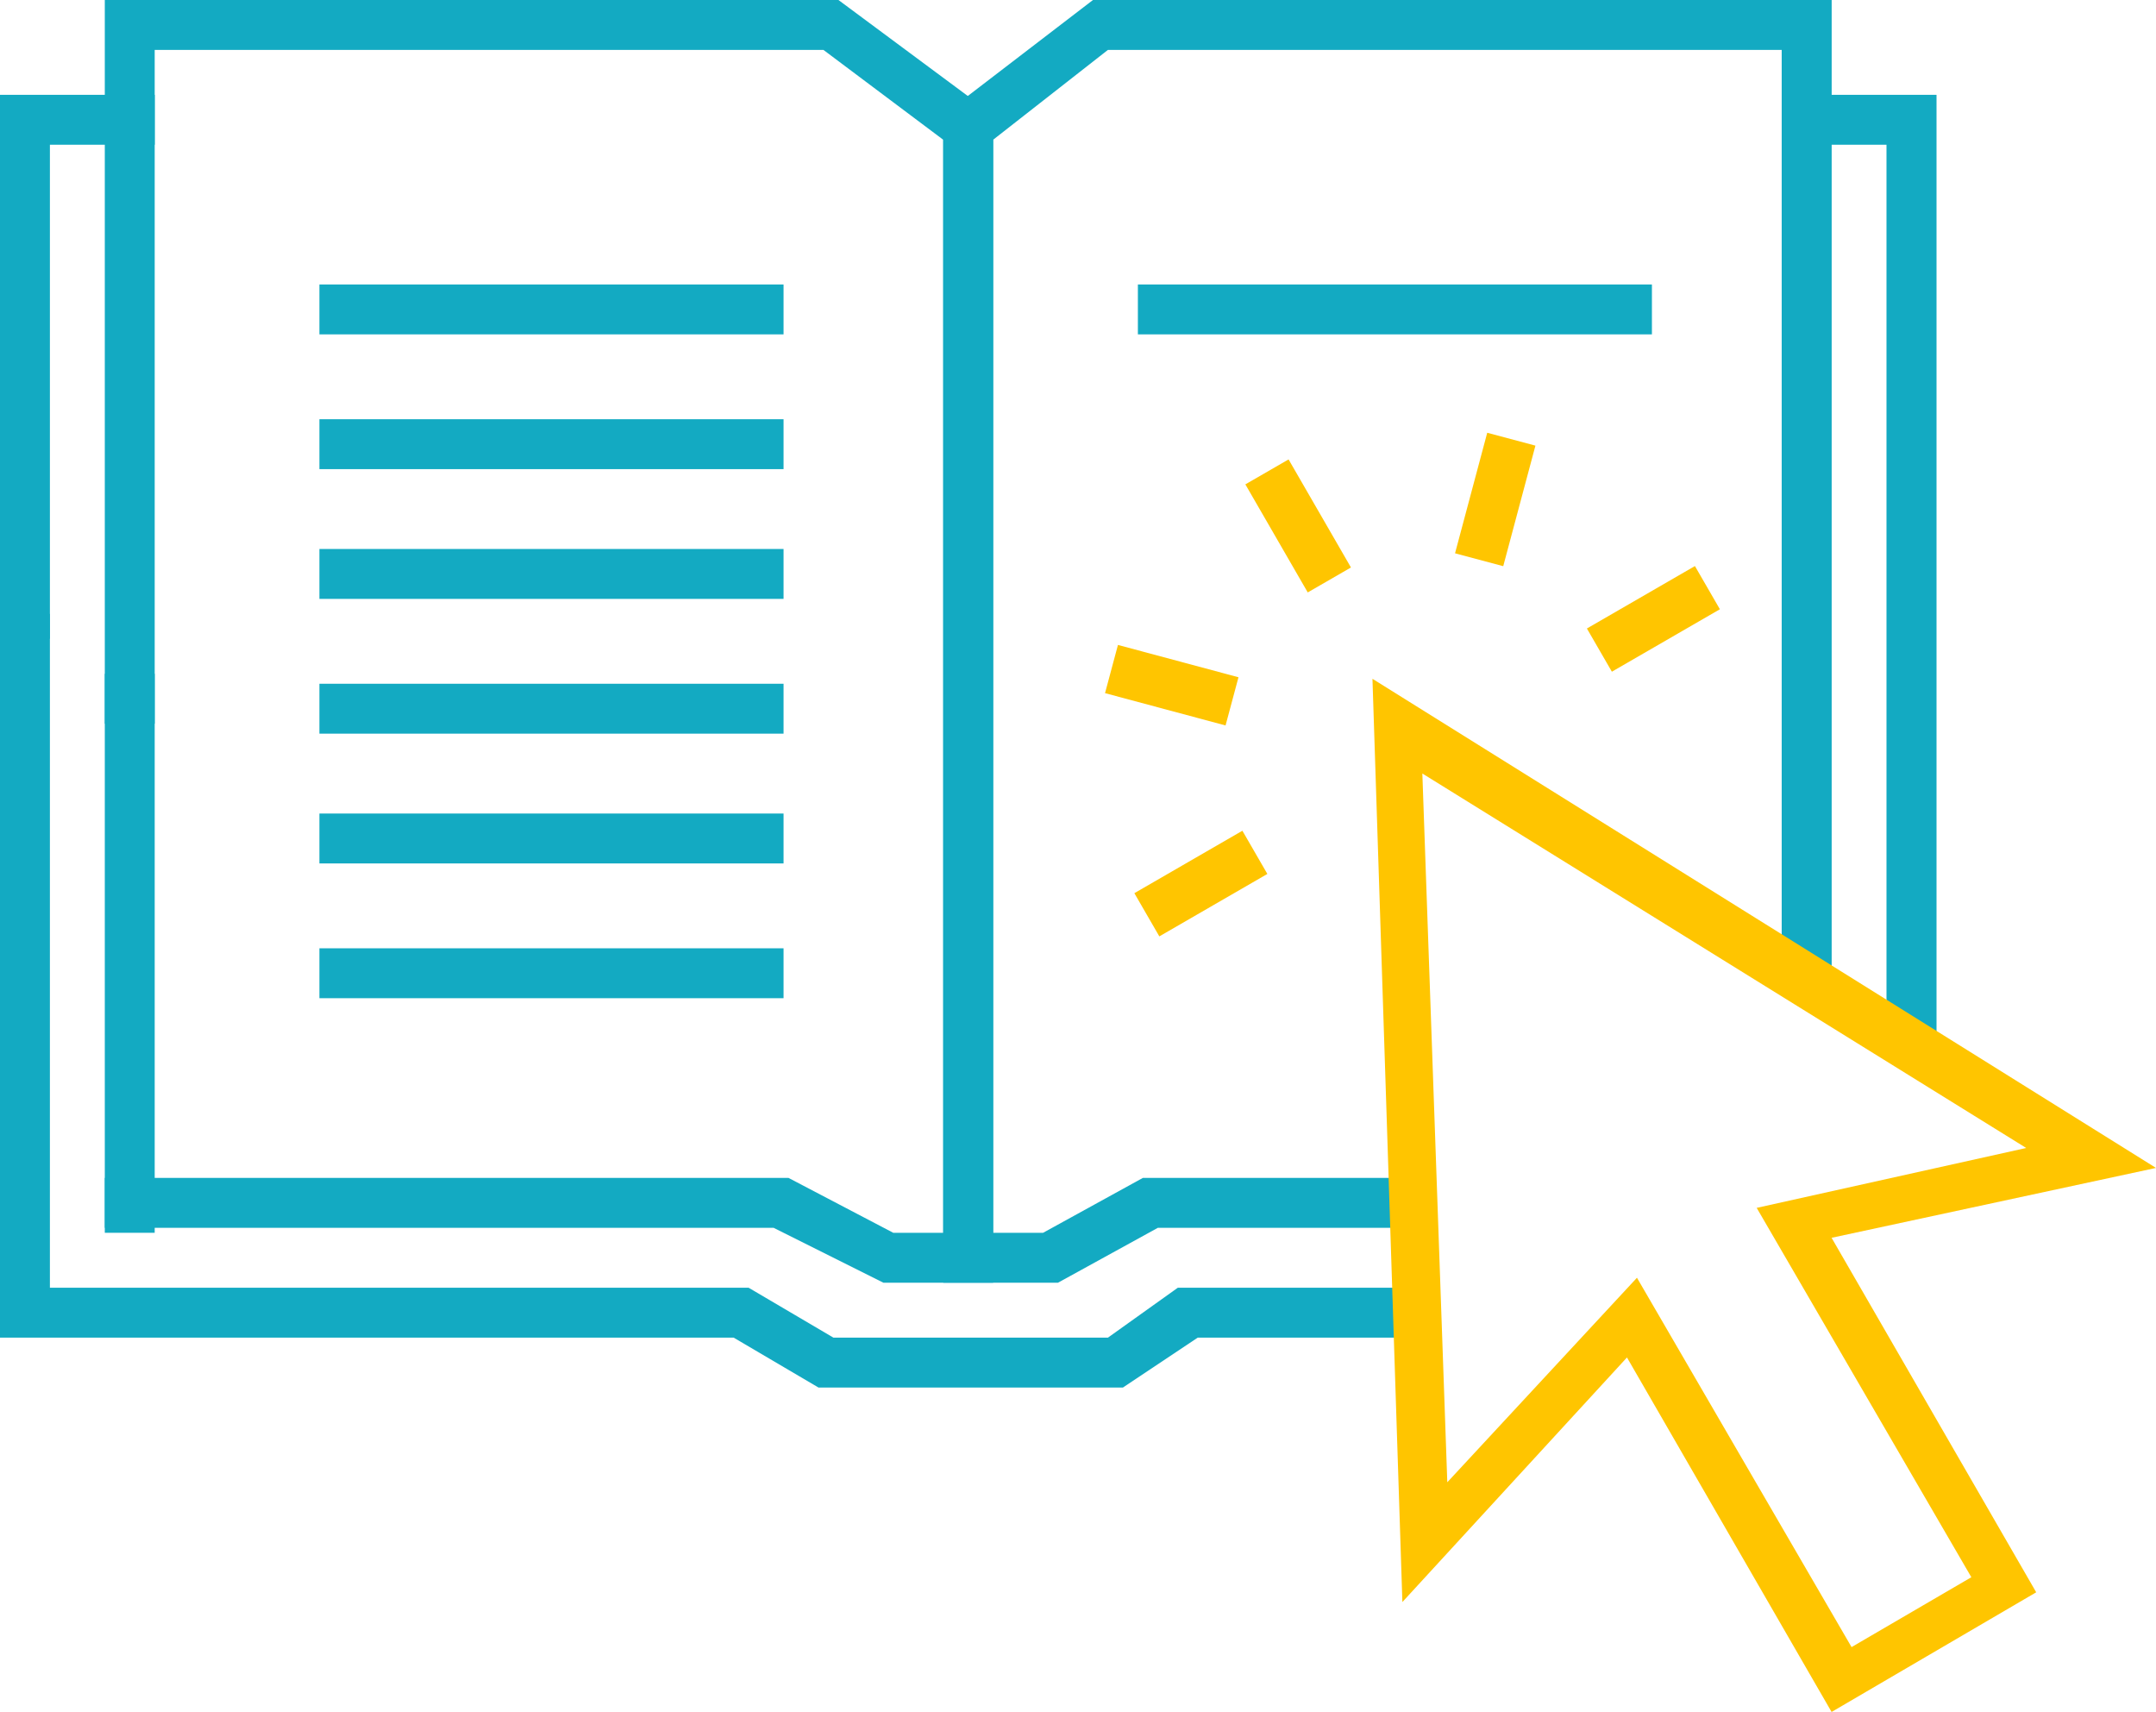 <svg xmlns="http://www.w3.org/2000/svg" viewBox="0 0 79.678 63.264"><defs><style>.a{fill:#13aac2;}.b{fill:#FFC500;}</style></defs><g transform="translate(-297 -4616.059)"><g transform="translate(300.873 4616.059)"><path class="a" d="M34.93,47.4H30.873l-4.058-2.029H2.1V43.528H27.368l3.873,2.029h1.844V5.164l-4.427-3.32H3.944v24.9H2.1V0H29.213L34.93,4.242Z" transform="translate(-2.1)"/><g transform="translate(30.986)"><path class="a" d="M23.142,47.4H18.9V4.242L24.433,0h27.3V35.966H49.886V1.844h-24.9l-4.242,3.32V45.557h1.844l3.689-2.029H36.422v1.844H26.831Z" transform="translate(-18.9)"/></g></g><g transform="translate(297 4619.563)"><g transform="translate(66.767)"><path class="a" d="M41,37.128H39.151V3.744H36.2V1.9H41Z" transform="translate(-36.2 -1.9)"/></g><g transform="translate(0 19.182)"><path class="a" d="M41.5,40.888H30.248l-3.135-1.844H0V12.3H1.844V37.2H27.666L30.8,39.044H40.946L43.528,37.2h8.853v1.844H44.265Z" transform="translate(0 -12.3)"/></g><path class="a" d="M1.844,22H0V1.9H5.718V3.744H1.844Z" transform="translate(0 -1.9)"/></g><g transform="translate(300.873 4640.958)"><rect class="a" width="1.844" height="20.657"/></g><g transform="translate(339.052 4626.571)"><rect class="a" width="18.997" height="1.844"/></g><g transform="translate(308.804 4626.571)"><rect class="a" width="17.153" height="1.844"/><g transform="translate(0 4.98)"><rect class="a" width="17.153" height="1.844"/></g><g transform="translate(0 24.531)"><rect class="a" width="17.153" height="1.844"/></g><g transform="translate(0 19.551)"><rect class="a" width="17.153" height="1.844"/></g><g transform="translate(0 9.775)"><rect class="a" width="17.153" height="1.844"/></g><g transform="translate(0 14.755)"><rect class="a" width="17.153" height="1.844"/></g></g><g transform="translate(337.838 4632.05)"><g transform="translate(9.883 9.093)"><path class="b" d="M44.468,51.779l-7.562-13.1-8.3,9.038L27.5,13.6,56.457,31.675,44.468,34.257l7.562,13.1ZM37.275,35.733l7.931,13.649L49.633,46.8,41.7,33.151l9.96-2.213L29.344,17.1l.922,26.191Z" transform="translate(-27.5 -13.6)"/></g><g transform="translate(0 0)"><g transform="translate(5.186 0.986)"><g transform="translate(0 0)"><rect class="b" width="1.844" height="4.611" transform="matrix(0.866, -0.5, 0.5, 0.866, 0, 0.922)"/></g></g><g transform="translate(0 7.842)"><g transform="translate(0 0)"><rect class="b" width="1.844" height="4.611" transform="matrix(0.259, -0.966, 0.966, 0.259, 0, 1.781)"/></g></g><g transform="translate(1.084 4.927)"><g transform="translate(0 9.781)"><rect class="b" width="4.611" height="1.844" transform="translate(0 2.307) rotate(-30.026)"/></g><g transform="translate(16.724 0)"><rect class="b" width="4.611" height="1.844" transform="translate(0 2.307) rotate(-30.026)"/></g></g><g transform="translate(12.935)"><g transform="translate(0)"><rect class="b" width="4.611" height="1.844" transform="matrix(0.258, -0.966, 0.966, 0.258, 0, 4.455)"/></g></g></g></g></g></svg>